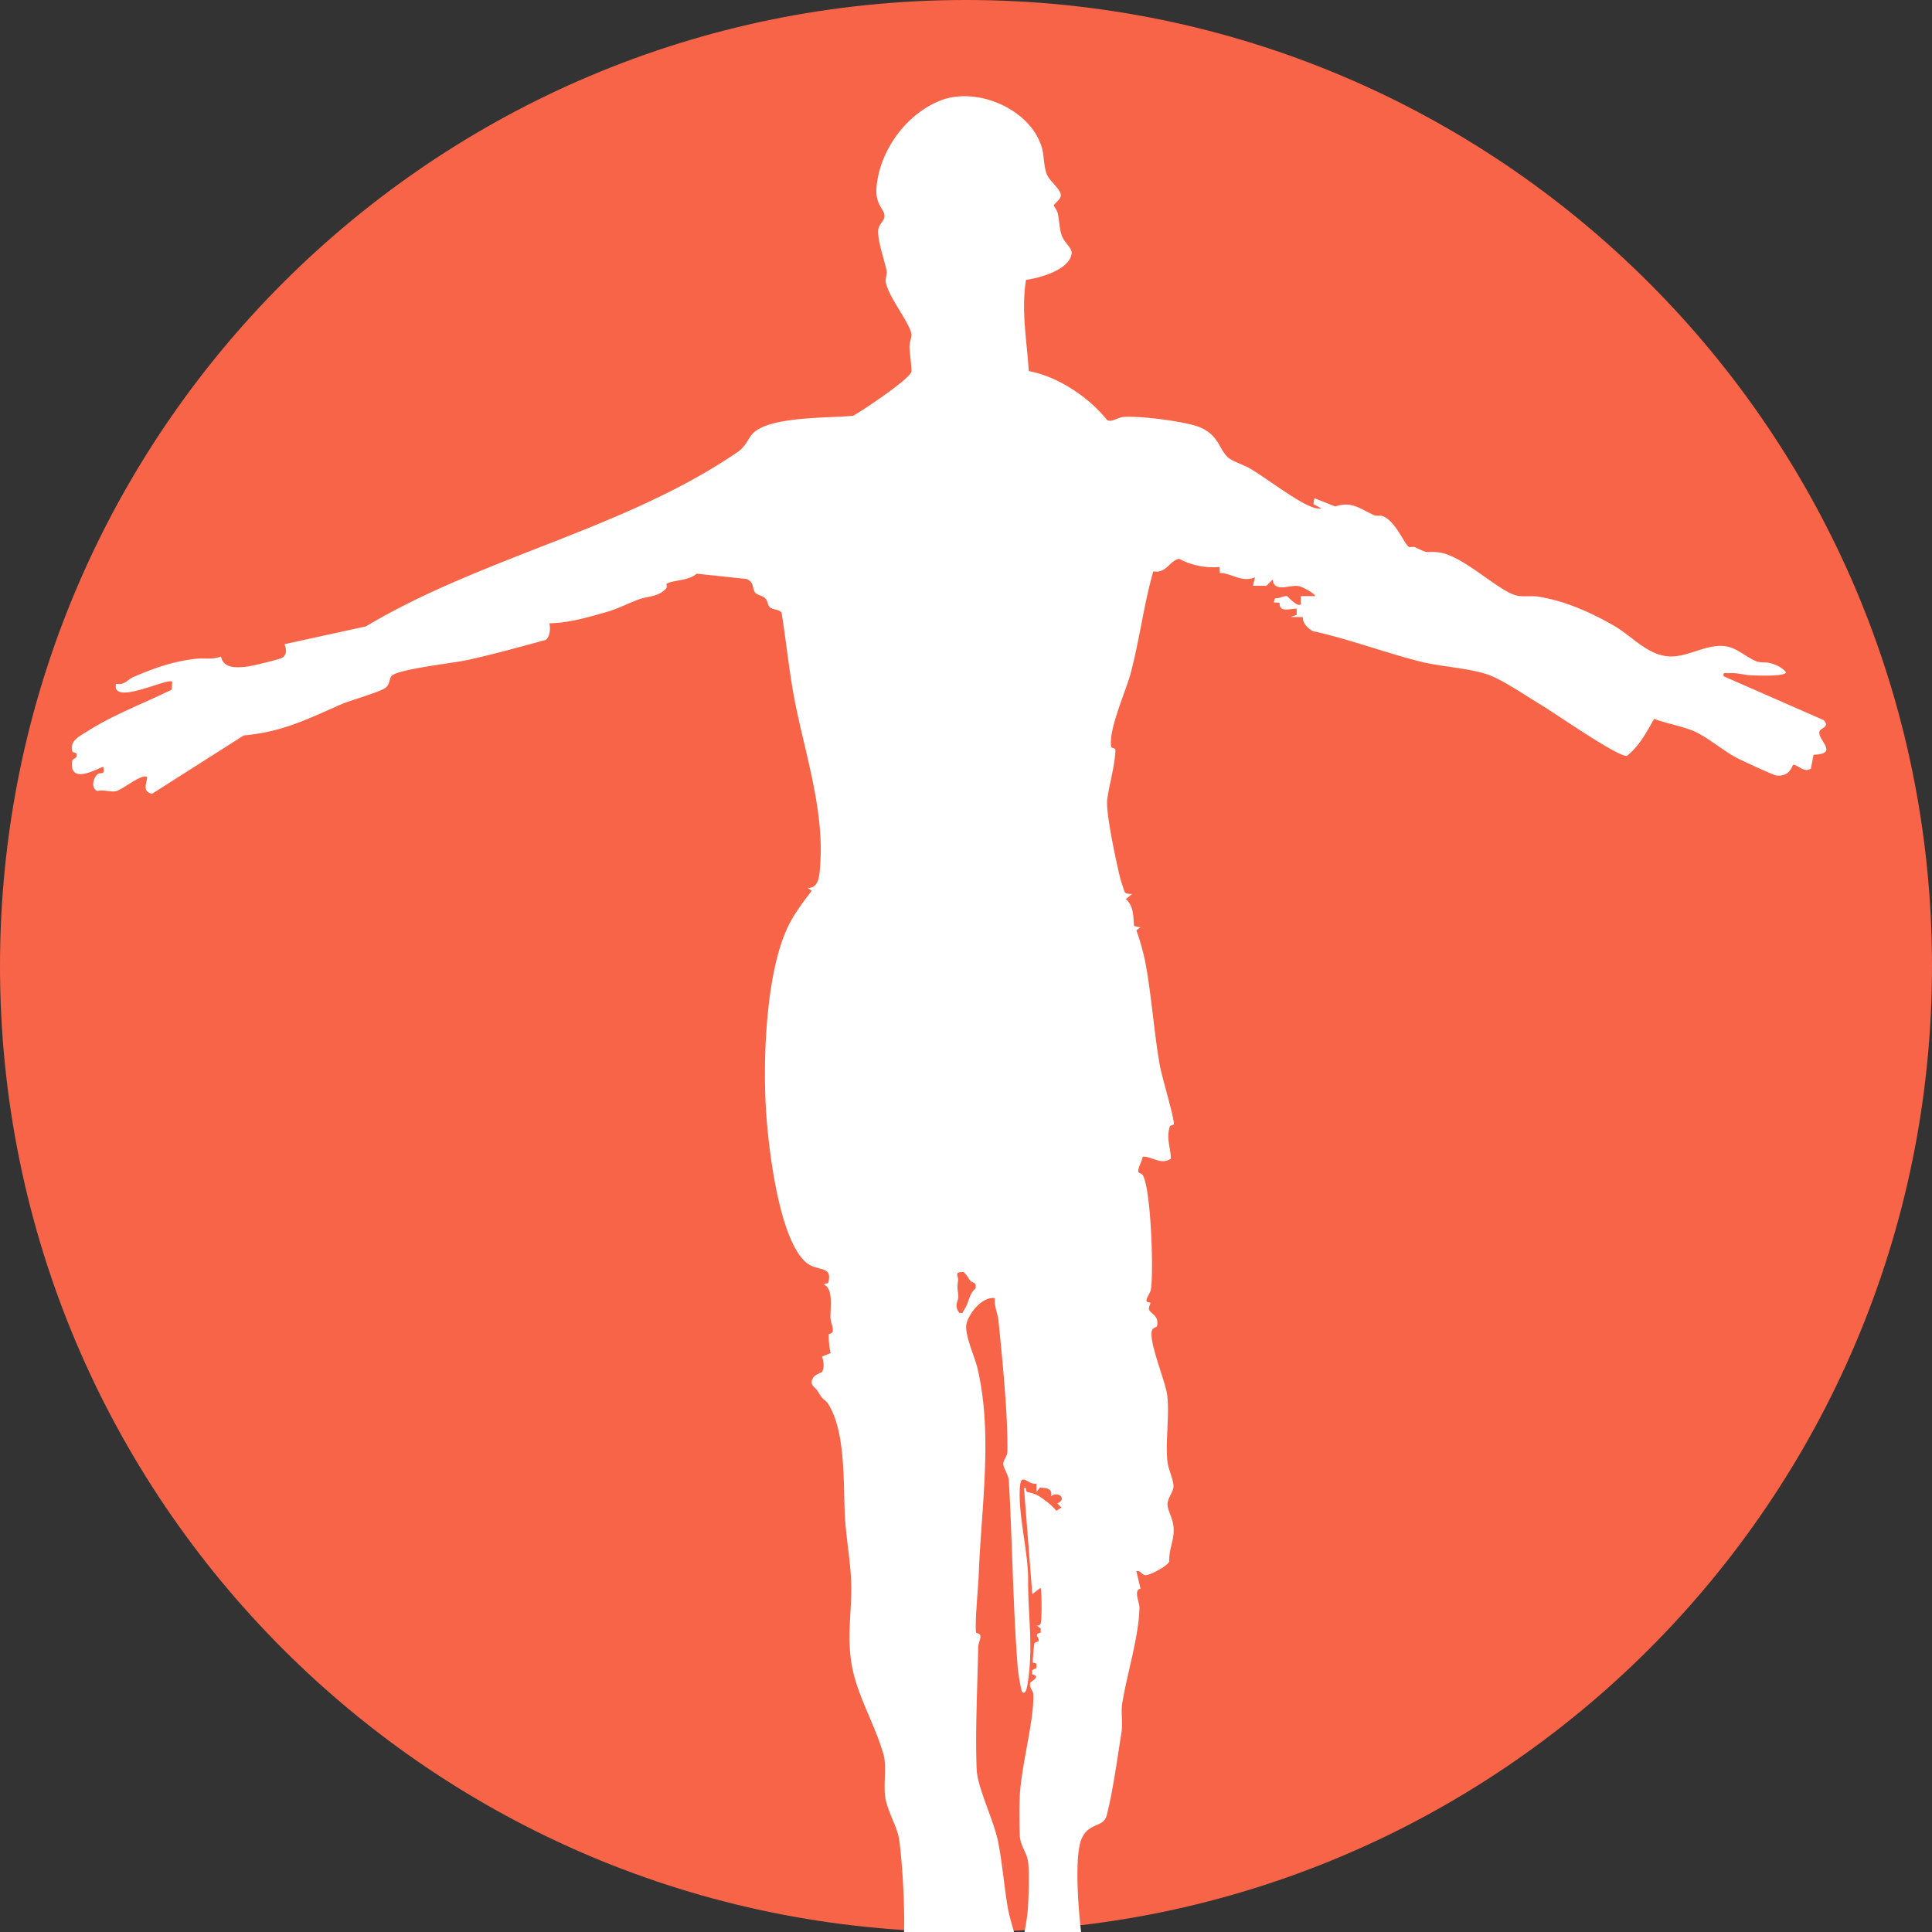 <?xml version="1.0" encoding="UTF-8"?>
<svg data-bbox="0 0 32 33.232" xmlns="http://www.w3.org/2000/svg" viewBox="0 0 32 32" height="32" width="32" data-type="color">
    <rect x="0" y="0" width="32" height="32" fill="#333333" stroke="none"/>
    <g>
        <g clip-path="url(#a17486c8-3e91-4599-b93a-65459170dd45)">
            <path fill="#F86447" d="M32 16c0 8.837-7.163 16-16 16S0 24.837 0 16 7.163 0 16 0s16 7.163 16 16" data-color="1"/>
            <path fill="#ffffff" d="M16.995 4.631c-.084.507.013 1.01.045 1.516.48.087.993.43 1.297.81.07.044.176-.041.26-.05.244-.027 1.081.075 1.3.18.299.142.288.346.442.489.068.062.27.128.367.185.28.166.754.535 1.02.635.055.02.105.034.164.027l-.135-.072.014-.1.348.138c.272-.096.419.046.646.145.043.02.099-.005.151.019.21.094.351.47.424.506.023.011.067-.011.102.005.262.128.146.056.396.086.386.049.96.618 1.262.708.123.036.258.003.388.025.441.072.861.26 1.245.48.322.185.597.541 1.003.508.313-.026.628-.253.943-.143.134.047.315.195.427.23.072.023.15-.002.268.041a.5.5 0 0 1 .211.133c-.001.077-.476.057-.57.054-.128-.004-.232-.046-.379-.036-.05.004-.1-.027-.085.051l1.656.726c.118.126-.069.122-.072.205-.007.14.323.356-.095.369l-.044.23c-.11.068-.181-.039-.287-.065-.029.002-.05.22-.31.174a13 13 0 0 1-.618-.28c-.226-.117-.513-.36-.724-.45-.2-.084-.45-.126-.658-.203-.125.22-.247.454-.452.614-.158.011-1.18-.7-1.4-.833-.24-.144-.633-.413-.876-.505-.308-.115-.789-.138-1.124-.22-.596-.148-1.197-.378-1.802-.51-.088-.052-.164-.124-.165-.232l-.205-.002.104-.034v-.104c-.114-.001-.29.073-.283-.097l-.097-.007.02-.068c.065.01.143-.043.198-.036.014.001.166.186.23.138v-.138h.242c-.035-.06-.212-.15-.268-.163-.147-.036-.411.12-.44-.112l-.104.106-.222-.003.034-.138c-.227.09-.37-.065-.584-.074l-.003-.098a1.2 1.2 0 0 1-.672-.136c-.168.04-.205.245-.426.209-.16.558-.229 1.147-.38 1.707-.079.287-.367.924-.317 1.199.005.03.075.005.07.07-.017.281-.102.548-.136.803-.028.216.153 1.048.213 1.295.007.03.07.227.076.237.022.033.086.032.123.033l-.103.085c.131.113.12.28.136.445l.105.022-.068.05c.064.168.13.414.162.597.095.54.132 1.098.227 1.637.034.196.239.865.233.974-.001.02-.06.014-.069.044-.06.21.017.34.019.53-.166.11-.305-.037-.466-.035-.01.077-.082.18-.074.252.003.021.06.023.081.065.13.256.174 1.56.13 1.874-.012.08-.082.144-.074.204.003.018.06.018.062.024.01.022-.03.067-.021.108.016.076.171.099.133.277-.006.027-.063.026-.08.067-.073.167.222.853.249 1.082.04.348-.033.754.004 1.101.013.128.103.295.099.416-.004.092-.107.192-.098.306.006.082.088.228.099.352.02.228-.079.355-.07.577-.023.073-.32.231-.393.228-.064-.004-.084-.082-.153-.067l.07.29c-.122.026-.017.22-.018.312-.007.479-.213 1.122-.287 1.599-.02.134.012.324-.011.47-.065.412-.143.983-.245 1.376-.054.205-.291.11-.413.38-.157.345-.021 1.7.077 2.104.01.042.19.2.218.24.04.059.073.124.054.197-.125.088-.292.02-.387.036-.025.003-.025.057-.05.067-.155.06-.455.164-.492-.066-.177.123-.522.178-.519-.119.005-.399.19-.918.21-1.346.01-.197.023-.54 0-.727-.017-.14-.124-.26-.136-.418a9 9 0 0 1-.002-.651c.018-.495.245-1.293.224-1.706-.004-.063-.066-.102-.053-.186.003-.02.196-.106.035-.143v-.07l.07-.034v-.07c-.003-.012-.055-.014-.06-.024a3 3 0 0 1 .026-.313c.007-.029.07-.021.071-.045.006-.072-.088-.106.034-.134v-.07l-.07-.05c.028.004.054.003.068-.027.025-.051.02-.572 0-.595l-.137.103-.138-1.76c.057-.014.014.058.058.069.16.04.17.05.308.151.049.036.131.11.169.16l.086-.053-.069-.069c.162-.064.029-.213-.103-.12.026-.13-.078-.135-.186-.141l-.056.071v-.138c-.139.03-.254-.204-.274.056-.034.433.133 1.061.136 1.513-.007.612.093 1.115-.01 1.752-.005.033-.027.191-.093.129a3 3 0 0 1-.069-.397c-.08-1.028-.089-2.074-.147-3.097-.005-.097-.093-.22-.093-.284 0-.065.067-.119.069-.206.008-.626-.086-1.54-.148-2.166-.012-.12-.076-.243-.06-.372-.203-.03-.42.239-.467.413-.048.175.134.553.18.753.256 1.086.062 2.302.02 3.407-.009.228-.066.787-.045.961.002.027.073.006.073.071 0 .055-.036.116-.037.176-.011.635-.052 1.406-.025 2.026.013.306.284.84.355 1.199s.1.745.164 1.112c.039.218.164.533.165.735 0 .185-.088.38-.072.569l-.034-.138c-.125-.03-.095.053-.153.104-.198.175-.263-.081-.33-.035l-.066.365c-.078.056-.496-.085-.606-.123-.09-.03-.341-.17-.382-.174-.097-.01-.171.103-.301.064-.311-.225.016-.54.045-.805.041-.384-.013-1.33-.071-1.723-.03-.202-.2-.47-.23-.702-.027-.195.022-.51-.022-.674-.136-.51-.45-.999-.536-1.53-.076-.47.005-.865-.004-1.307-.007-.352-.082-.748-.103-1.104-.033-.548.02-1.425-.282-1.892-.047-.073-.077-.042-.17-.207-.027-.047-.1-.082-.1-.142.001-.136.158-.154.172-.179.043-.069.023-.18 0-.252l.141-.057a1.3 1.3 0 0 1-.03-.308c.003-.023.064-.002.067-.067.003-.069-.036-.14-.039-.209-.005-.173.053-.465-.104-.552.002-.032.06 0 .07-.039.069-.27-.174-.183-.344-.307-.478-.351-.657-1.976-.69-2.552-.053-.85 0-2.343.394-3.089.097-.182.236-.37.363-.534l-.068-.05c.188.015.197-.213.208-.362.073-.961-.27-1.908-.44-2.84-.081-.45-.126-.904-.199-1.354-.032-.056-.146-.05-.19-.087-.04-.034-.036-.099-.068-.138-.048-.06-.14-.065-.174-.102-.062-.066-.01-.174-.147-.232l-.828-.088c-.126.118-.385.104-.49.163-.026.014.015.052-.018.086-.143.147-.304.118-.474.186-.204.08-.324.146-.52.203-.307.087-.617.178-.94.184.03.07.007.24-.059.276-.426.115-.852.234-1.284.33-.246.054-1.1.146-1.254.254-.058.04-.032.145-.113.207-.096.074-.573.205-.728.272-.56.245-.983.462-1.621.518l-1.519.967c-.16-.036-.095-.155-.08-.271-.066-.086-.402.2-.517.227-.084.02-.21-.03-.31-.002-.107-.049-.07-.203-.003-.272.053-.053.137.027.105-.126-.022-.025-.563.332-.52-.087.006-.073.1-.034.072-.137-.003-.013-.064-.014-.07-.04-.041-.176.131-.25.253-.328.426-.273.943-.466 1.397-.69l.006-.131c-.059-.06-.73.27-.898.155-.046-.032-.035-.072-.033-.121.142.03.196-.072.286-.11.34-.148.67-.264 1.043-.304.136-.014.275.018.412-.037.038.207.276.186.442.165.073-.008.539-.12.576-.147.11-.082.026-.211.036-.223l1.345-.294c1.934-1.155 4.286-1.609 6.154-2.886.155-.107.173-.233.266-.32.291-.275 1.247-.243 1.65-.282.16-.089.934-.605.965-.73.01-.036-.029-.32-.031-.407-.003-.078.035-.155.032-.207-.01-.174-.384-.623-.426-.875-.01-.057.028-.123.014-.189-.039-.18-.148-.49-.139-.66.006-.106.105-.158.105-.242 0-.117-.158-.181-.132-.479.054-.606.488-1.205 1.053-1.431.61-.243 1.507.143 1.688.787.037.135.027.304.081.436.045.108.185.202.229.322.019.09-.113.157-.114.192 0 .012.056.083.066.133.027.126.024.255.07.378.037.095.167.199.159.278-.027.275-.525.41-.747.441zm-.637 6.474c.024-.041.021-.086-.025-.111l-.24-.053v.103h.137l-.07.09.035.136c.238.064.1-.044.103-.137 0-.02.056-.021.06-.029zm-.287 10.107c-.037-.048-.064-.106-.115-.144-.167.002-.076.062-.087.14-.022.163 0 .15.004.276.002.061-.077.136.014.258.078.019.056-.012.079-.043.083-.11.077-.264.193-.36l.002-.059c-.01-.035-.071-.044-.09-.067" data-color="2"/>
            <path fill="#ffffff" d="M17.291 11.07a.846.846 0 1 1-1.691 0 .846.846 0 0 1 1.691 0" data-color="2"/>
        </g>
        <defs fill="none">
            <clipPath id="a17486c8-3e91-4599-b93a-65459170dd45">
                <path fill="#ffffff" d="M32 0v32H0V0z"/>
            </clipPath>
        </defs>
    </g>
</svg>
